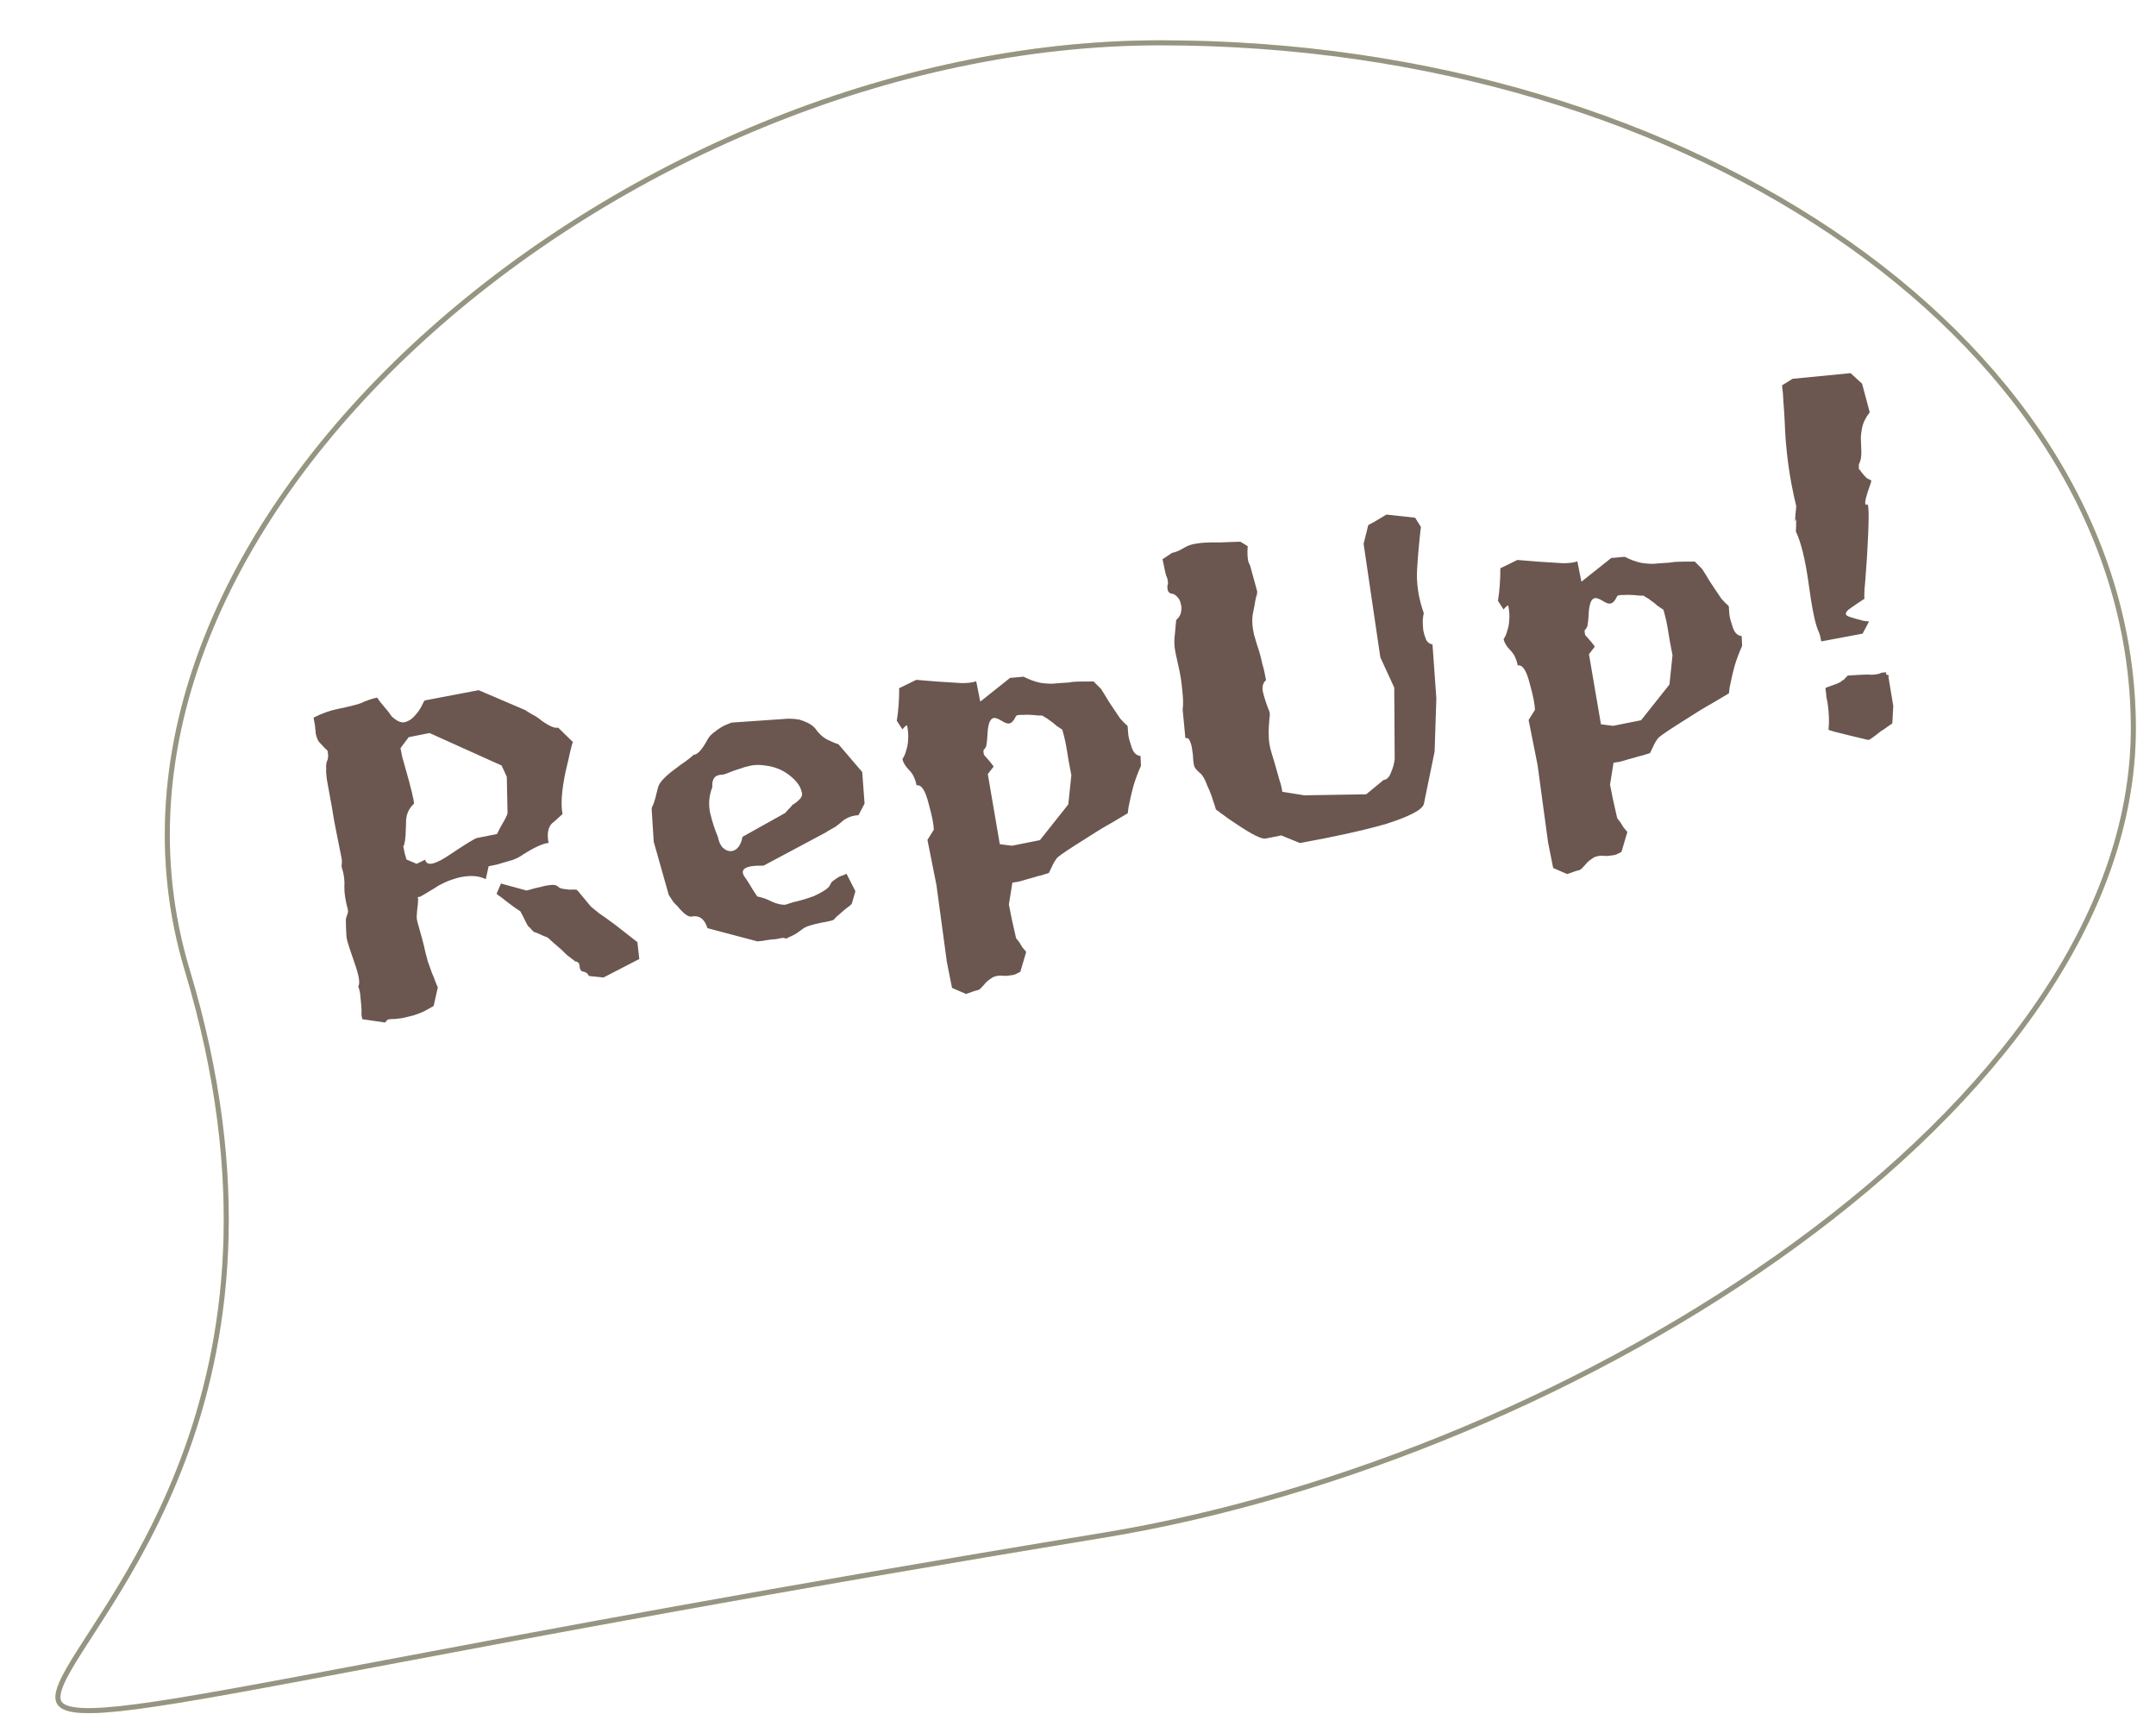 <svg width="428" height="344" viewBox="0 0 428 344" fill="#fff" xmlns="http://www.w3.org/2000/svg">
<g filter="url(#filter0_d_4_4)">
<path d="M413 136.576C413 212.005 301.861 281.809 208.028 297.198C-152.632 356.347 76.374 352.982 25.691 184.667C-1.099 95.7 112.393 0 219.346 0C326.298 0 413 61.147 413 136.576Z" fill="#EBE881"/>
<path d="M412.5 136.576C412.5 174.047 384.879 210.225 345.407 238.998C305.956 267.755 254.786 289.023 207.947 296.704C141.91 307.535 95.632 316.271 63.797 322.281C52.164 324.477 42.46 326.309 34.424 327.746C19.384 330.436 10.245 331.73 5.233 331.466C3.986 331.401 3.024 331.24 2.302 330.993C1.581 330.747 1.131 330.427 0.863 330.061C0.337 329.344 0.36 328.213 1.082 326.418C1.792 324.656 3.103 322.437 4.832 319.709C5.504 318.65 6.24 317.513 7.024 316.3C8.245 314.413 9.585 312.343 10.985 310.1C15.598 302.709 20.944 293.325 25.313 281.752C34.056 258.595 38.874 226.713 26.17 184.522C12.853 140.298 34.382 94.319 72.702 59.34C111.014 24.369 166.008 0.5 219.346 0.5C272.731 0.5 321.041 15.762 355.992 40.411C390.944 65.061 412.5 99.068 412.5 136.576Z" stroke="#969584"/>
</g>
<path d="M86.085 199.647L85.03 200.249C84.214 200.738 83.222 201.164 82.055 201.527C80.937 201.815 80.222 201.991 79.908 202.053C79.72 202.091 79.274 202.147 78.571 202.222C77.918 202.221 77.435 202.253 77.121 202.315C76.933 202.353 76.713 202.56 76.462 202.936L71.925 202.274C71.862 201.961 71.806 201.678 71.756 201.427C71.769 201.164 71.775 200.869 71.775 200.542C71.726 199.639 71.657 198.804 71.57 198.038C71.533 197.197 71.382 196.444 71.119 195.779C71.521 195.176 71.277 193.626 70.388 191.128C69.486 188.567 68.966 186.941 68.828 186.251C68.79 186.062 68.753 185.548 68.716 184.707C68.679 183.866 68.66 183.119 68.661 182.466C68.686 182.266 68.761 181.99 68.887 181.638C69.076 181.274 69.132 180.904 69.057 180.527C68.569 178.732 68.337 177.245 68.363 176.065C68.439 174.81 68.296 173.599 67.932 172.431C67.807 172.13 67.776 171.81 67.839 171.471C67.901 171.132 67.883 170.712 67.783 170.209L67.163 167.103C66.988 166.224 66.794 165.251 66.581 164.184C66.356 163.054 66.131 161.761 65.906 160.305C65.405 157.468 65.061 155.579 64.874 154.638C64.749 153.684 64.711 153.006 64.762 152.604C64.7 151.964 64.756 151.431 64.932 151.004C65.171 150.565 65.203 149.906 65.028 149.027C65.015 148.965 64.852 148.801 64.538 148.537C64.287 148.261 63.955 147.903 63.541 147.464C63.303 147.25 63.115 146.961 62.977 146.597C62.839 146.233 62.739 145.894 62.676 145.581C62.664 145.191 62.633 144.871 62.583 144.62C62.595 144.357 62.483 143.629 62.245 142.436C63.84 141.596 65.515 141.001 67.273 140.65C69.03 140.3 70.43 139.956 71.472 139.617C71.836 139.48 72.106 139.36 72.282 139.26C72.52 139.147 72.734 139.072 72.922 139.035C73.098 138.934 73.311 138.859 73.562 138.809C73.864 138.684 74.297 138.565 74.861 138.452C75.238 139.03 75.721 139.651 76.31 140.317C76.9 140.982 77.382 141.604 77.759 142.182C78.8 143.149 79.691 143.526 80.431 143.313C81.172 143.1 81.806 142.68 82.334 142.052C82.924 141.413 83.382 140.767 83.709 140.114C84.023 139.399 84.243 139.029 84.369 139.004L95.026 136.976L104.23 140.917C104.607 141.168 105.09 141.463 105.68 141.802C106.257 142.079 106.897 142.506 107.599 143.084C109.117 144.152 110.184 144.591 110.799 144.404L113.716 147.248C113.628 147.461 113.458 148.083 113.206 149.112C113.005 150.065 112.69 151.433 112.262 153.215C111.495 156.893 111.298 159.673 111.674 161.556L110.016 163.061C108.861 163.813 108.49 165.225 108.903 167.296C107.811 167.383 106.135 168.142 103.875 169.571C103.247 170.023 102.538 170.393 101.747 170.681C100.943 170.906 100.203 171.119 99.525 171.32C99.098 171.47 98.665 171.589 98.225 171.677C97.849 171.752 97.441 171.833 97.002 171.921L96.435 174.481C95.57 174.066 94.647 173.859 93.668 173.858C92.689 173.858 91.735 173.982 90.806 174.233C89.94 174.471 89.118 174.765 88.339 175.116C87.561 175.467 86.914 175.825 86.399 176.188C84.478 177.355 83.487 177.944 83.424 177.956L82.859 178.069C82.934 178.119 82.984 178.207 83.009 178.333C83.009 178.985 82.939 179.782 82.801 180.724C82.712 181.59 82.7 182.18 82.762 182.493C82.837 182.87 82.975 183.397 83.175 184.075C83.363 184.69 83.595 185.525 83.871 186.58C84.134 187.571 84.334 188.412 84.472 189.103C84.672 189.781 84.81 190.308 84.885 190.684L85.768 193.151C85.994 193.628 86.188 194.112 86.351 194.601C86.501 195.028 86.689 195.48 86.915 195.957L86.085 199.647ZM79.506 148.49C79.606 148.992 79.725 149.588 79.863 150.278C80.063 150.956 80.282 151.728 80.52 152.595C81.61 156.423 82.167 158.727 82.192 159.505C81.087 160.509 80.559 161.789 80.608 163.345C80.582 164.198 80.551 165.021 80.513 165.811C80.462 166.539 80.361 167.179 80.21 167.731L80.059 167.957C80.197 168.648 80.297 169.15 80.36 169.464C80.485 169.765 80.592 170.135 80.679 170.575L82.712 171.442L84.407 170.614C84.682 171.995 86.371 171.626 89.472 169.507C92.523 167.462 94.269 166.397 94.708 166.309L98.662 165.521C99.026 164.73 99.479 163.889 100.019 162.998C100.547 162.045 100.792 161.474 100.754 161.286L100.608 154.169L99.574 151.928L85.269 145.481L81.126 146.307L79.506 148.49ZM116.908 193.697C116.67 193.157 116.218 192.855 115.553 192.792C115.252 192.591 115.089 192.265 115.064 191.813C115.039 191.361 114.92 191.091 114.707 191.003C114.619 190.89 114.544 190.84 114.481 190.852C114.418 190.865 114.318 190.852 114.18 190.814C114.092 190.701 113.86 190.519 113.484 190.268C113.245 190.055 112.975 189.847 112.674 189.646C112.361 189.382 111.997 189.031 111.583 188.591C110.717 187.85 110.046 187.266 109.569 186.839C109.08 186.349 108.729 186.061 108.516 185.973C108.24 185.897 107.813 185.721 107.236 185.445C106.658 185.168 106.269 185.017 106.069 184.992C105.843 184.841 105.642 184.653 105.467 184.427C105.291 184.201 105.128 184.038 104.977 183.937C104.827 183.837 104.582 183.429 104.244 182.713C103.905 181.997 103.586 181.376 103.285 180.849C102.469 180.359 101.208 179.435 99.502 178.079C98.975 177.727 98.668 177.495 98.58 177.382L99.447 175.349L104.417 176.707C104.492 176.757 104.806 176.695 105.358 176.519C105.973 176.332 106.626 176.169 107.316 176.031C107.994 175.831 108.653 175.699 109.294 175.637C109.996 175.562 110.473 175.663 110.724 175.939C111.038 176.203 111.396 176.36 111.797 176.41C112.199 176.461 112.6 176.511 113.002 176.562C113.454 176.537 113.812 176.531 114.075 176.543C114.401 176.544 114.615 176.632 114.715 176.807L117.293 179.915C117.606 180.179 118.152 180.625 118.93 181.253C119.758 181.806 120.862 182.597 122.242 183.627C125.027 185.813 126.457 186.931 126.533 186.981L126.907 190.332L119.807 193.999L116.908 193.697ZM170.425 161.783C169.007 161.87 167.833 162.365 166.903 163.269C166.564 163.532 166.225 163.795 165.886 164.059C165.535 164.259 165.183 164.46 164.832 164.661C164.656 164.761 164.48 164.861 164.304 164.962C164.129 165.062 163.984 165.156 163.871 165.244L151.573 171.807C147.77 171.717 146.602 172.57 148.07 174.366C148.346 174.768 148.728 175.377 149.217 176.193C149.706 177.009 150.082 177.586 150.346 177.925C151.224 178.077 152.172 178.41 153.188 178.925C154.192 179.377 155.083 179.591 155.861 179.567L157.518 179.04C157.958 178.953 158.548 178.802 159.288 178.59C160.092 178.364 160.858 178.113 161.586 177.838C162.364 177.487 163.042 177.123 163.62 176.747C164.26 176.358 164.668 175.951 164.844 175.524C164.97 175.173 165.209 174.897 165.56 174.696C165.899 174.433 166.244 174.201 166.596 174C166.835 173.887 167.048 173.812 167.236 173.774C167.475 173.662 167.745 173.542 168.046 173.417L169.814 176.882L169.116 179.273C169.078 179.411 168.89 179.612 168.551 179.875C168.262 180.063 167.923 180.327 167.533 180.665C167.144 181.004 166.755 181.343 166.366 181.681C166.027 181.945 165.782 182.189 165.631 182.415C165.53 182.566 165.198 182.697 164.633 182.81C164.131 182.91 163.534 183.029 162.844 183.167C162.216 183.292 161.564 183.455 160.886 183.655C160.208 183.855 159.699 184.087 159.36 184.351C158.569 184.965 157.935 185.385 157.458 185.611C157.044 185.824 156.686 185.993 156.385 186.119C156.096 186.307 155.87 186.319 155.707 186.156C155.569 186.118 155.343 186.131 155.029 186.193C154.841 186.231 154.59 186.281 154.276 186.343C153.962 186.406 153.642 186.437 153.316 186.437C152.487 186.537 151.822 186.637 151.32 186.737C150.805 186.774 150.485 186.806 150.36 186.831L140.439 184.208C139.875 182.363 138.809 181.596 137.24 181.909C136.926 181.972 136.499 181.796 135.96 181.381C135.408 180.904 134.912 180.383 134.473 179.818C134.16 179.554 133.871 179.253 133.608 178.914C133.332 178.512 133.05 178.079 132.761 177.614L129.774 167.05L129.364 160.573C129.376 160.31 129.502 159.958 129.741 159.519C129.992 158.817 130.275 157.781 130.59 156.413C130.728 155.798 131.124 155.165 131.777 154.512C132.43 153.86 133.127 153.264 133.868 152.725C134.659 152.111 135.4 151.571 136.09 151.107C136.831 150.568 137.365 150.135 137.691 149.809C138.47 149.784 139.405 148.75 140.499 146.704C140.788 146.19 141.189 145.751 141.704 145.387C142.207 144.961 142.721 144.597 143.249 144.296C143.537 144.108 143.864 143.945 144.228 143.807C144.592 143.669 144.925 143.538 145.226 143.412L156.523 142.628C157.175 142.628 157.872 142.685 158.613 142.799C159.165 142.95 159.729 143.163 160.307 143.44C160.884 143.716 161.379 144.074 161.793 144.514C162.445 145.493 163.248 146.247 164.202 146.774C165.143 147.239 165.89 147.547 166.442 147.698L171.164 153.217L171.631 159.487L170.425 161.783ZM155.853 161.361L156.494 160.646C156.657 160.483 156.82 160.319 156.983 160.156C157.134 159.931 157.266 159.774 157.379 159.686C157.793 159.473 158.245 159.122 158.735 158.632C159.225 158.143 159.351 157.629 159.113 157.089C158.9 156.022 158.097 154.942 156.705 153.849C155.312 152.756 153.649 152.109 151.717 151.907C150.775 151.768 149.897 151.781 149.081 151.943C148.265 152.106 147.493 152.325 146.765 152.601C146.087 152.801 145.446 153.027 144.844 153.277C144.304 153.516 143.846 153.672 143.469 153.747C141.963 153.721 141.278 154.543 141.416 156.213C140.762 157.844 140.61 159.538 140.961 161.296C141.361 162.978 141.875 164.572 142.502 166.079C142.677 166.957 142.978 167.648 143.404 168.15C143.894 168.64 144.402 168.897 144.929 168.923C145.456 168.948 145.939 168.754 146.379 168.34C146.869 167.851 147.208 167.098 147.397 166.081L155.853 161.361ZM188.991 196.063L187.977 190.979L185.896 175.633L184.113 166.689L185.375 164.676C185.351 163.571 185.001 161.814 184.324 159.403C183.686 156.855 182.895 155.675 181.954 155.863C181.691 154.545 181.196 153.534 180.468 152.831C179.728 152.064 179.289 151.336 179.152 150.646C179.504 150.119 179.749 149.548 179.887 148.933C180.101 148.368 180.227 147.691 180.265 146.9C180.353 146.034 180.291 145.067 180.078 144C180.053 143.875 179.877 143.975 179.551 144.301C179.438 144.389 179.306 144.546 179.155 144.772L178.027 143.039C178.178 142.16 178.298 141.125 178.386 139.933C178.475 138.74 178.513 137.623 178.501 136.582L181.891 134.927C183.083 135.015 184.476 135.129 186.07 135.268C188.053 135.395 189.672 135.496 190.927 135.572C192.233 135.573 193.187 135.448 193.789 135.197L194.597 139.246L200.511 134.542L203.204 134.299C204.295 134.864 205.387 135.267 206.479 135.506C207.621 135.67 208.481 135.727 209.058 135.677C209.635 135.627 210.181 135.583 210.696 135.546C211.273 135.496 211.757 135.465 212.146 135.453C212.773 135.327 213.577 135.265 214.556 135.266C215.535 135.266 216.382 135.261 217.097 135.248L218.565 136.718C219.129 137.584 219.612 138.369 220.013 139.072C220.477 139.763 220.898 140.397 221.274 140.974C221.65 141.552 222.02 142.098 222.384 142.613C222.81 143.115 223.299 143.605 223.851 144.082C223.864 144.471 223.901 144.986 223.963 145.626C224.013 146.204 224.188 146.919 224.489 147.773C224.84 149.204 225.48 149.957 226.408 150.033L226.501 151.972C225.873 153.403 225.383 154.708 225.031 155.888C224.729 156.992 224.496 157.952 224.332 158.768C224.232 159.245 224.131 159.722 224.03 160.198C223.98 160.6 223.929 161.002 223.879 161.403C223.176 161.804 222.096 162.444 220.639 163.322C219.17 164.137 217.57 165.109 215.837 166.237C212.472 168.344 210.513 169.648 209.961 170.15C209.533 170.627 209.163 171.222 208.849 171.938L208.227 173.236C208.051 173.337 207.775 173.424 207.398 173.5C207.097 173.625 206.789 173.719 206.475 173.781C206.162 173.844 205.76 173.957 205.27 174.12C204.279 174.383 203.506 174.602 202.954 174.777C202.402 174.953 201.743 175.084 200.977 175.171L200.278 179.52L200.841 182.345L201.705 186.186L202.363 187.033C202.551 187.322 202.746 187.642 202.946 187.994C203.21 188.333 203.467 188.641 203.718 188.917L202.548 192.87C202.372 192.97 202.046 193.133 201.569 193.359C201.268 193.484 200.86 193.566 200.345 193.603C199.906 193.69 199.385 193.696 198.782 193.621C198.13 193.62 197.565 193.733 197.088 193.959C196.623 194.247 196.196 194.561 195.807 194.899C195.493 195.288 195.173 195.646 194.846 195.972C194.582 196.286 194.325 196.467 194.074 196.517C193.76 196.58 193.421 196.68 193.057 196.818C192.693 196.956 192.266 197.106 191.777 197.269L188.991 196.063ZM212.075 159.645L212.681 153.847C212.281 151.839 211.987 150.2 211.799 148.933C211.612 147.665 211.305 146.29 210.879 144.809C210.578 144.608 210.201 144.357 209.75 144.055C209.348 143.678 208.922 143.339 208.47 143.038C208.081 142.724 207.705 142.473 207.341 142.284C207.04 142.083 206.858 141.989 206.795 142.001C206.67 142.026 206.375 142.02 205.91 141.982C205.509 141.932 205.044 141.894 204.517 141.868C203.99 141.843 203.469 141.849 202.954 141.886C202.427 141.861 202.044 141.904 201.806 142.017C201.743 142.03 201.643 142.18 201.504 142.469C201.416 142.682 201.266 142.908 201.052 143.146C200.901 143.372 200.638 143.523 200.261 143.598C199.872 143.61 199.376 143.415 198.774 143.013C197.959 142.523 197.375 142.379 197.023 142.579C196.672 142.78 196.427 143.188 196.288 143.803C196.138 144.355 196.049 145.058 196.024 145.911C195.986 146.702 195.904 147.436 195.778 148.114C195.589 148.478 195.438 148.704 195.325 148.791C195.2 148.816 195.2 149.143 195.325 149.77C195.337 149.833 195.551 150.084 195.965 150.524C196.378 150.963 196.811 151.497 197.263 152.125L196.094 153.63L198.477 167.545L200.887 167.848L206.442 166.74L212.075 159.645ZM271.622 104.211L273.034 103.44L275.219 102.123L280.923 102.748L282.071 104.575C281.73 107.449 281.477 110.273 281.313 113.047C281.148 115.82 281.592 118.701 282.644 121.689C282.569 121.965 282.5 122.436 282.436 123.101C282.436 123.754 282.473 124.431 282.548 125.134C282.673 125.762 282.861 126.377 283.112 126.98C283.413 127.507 283.833 127.815 284.373 127.903L285.139 138.616L284.794 149.159L282.66 159.569C282.459 160.197 281.705 160.836 280.4 161.488C279.157 162.128 277.431 162.798 275.221 163.5C273.062 164.126 270.514 164.765 267.576 165.416C264.701 166.054 261.532 166.686 258.067 167.312L254.34 165.804L251.234 166.423C250.48 166.573 248.636 165.668 245.7 163.709C244.947 163.206 244.307 162.779 243.78 162.427C243.241 162.013 242.783 161.68 242.407 161.429C242.168 161.215 241.823 160.958 241.371 160.656C241.309 160.342 241.134 159.79 240.845 158.999C240.607 158.133 240.2 157.072 239.623 155.817C239.185 154.599 238.696 153.783 238.156 153.368C237.604 152.891 237.266 152.502 237.14 152.2C237.027 151.962 236.94 151.522 236.877 150.882C236.865 150.167 236.797 149.495 236.672 148.868C236.597 148.165 236.446 147.575 236.221 147.098C236.058 146.608 235.757 146.407 235.317 146.495L234.775 140.827C234.913 139.886 234.889 138.618 234.702 137.024C234.564 135.355 234.296 133.679 233.895 131.997C233.507 130.378 233.269 129.185 233.182 128.419C233.094 127.654 233.113 126.769 233.24 125.765L233.486 123.073C234.038 122.571 234.359 122.05 234.447 121.511C234.585 120.896 234.573 120.343 234.41 119.854C234.298 119.289 234.078 118.843 233.752 118.517C233.413 118.127 233.075 117.901 232.736 117.838C232.209 117.813 231.889 117.518 231.776 116.953C231.714 116.313 231.745 115.98 231.871 115.955C231.859 115.24 231.752 114.706 231.552 114.355C231.464 114.242 231.207 113.118 230.782 110.984L232.684 109.724C233.437 109.574 234.19 109.26 234.944 108.784C235.697 108.307 236.551 108.006 237.505 107.881C238.007 107.781 238.679 107.713 239.52 107.676C240.36 107.638 241.208 107.633 242.061 107.658C242.965 107.608 243.774 107.578 244.49 107.565C245.268 107.541 245.852 107.522 246.241 107.51L247.69 108.396C247.639 109.124 247.627 109.714 247.651 110.165C247.676 110.617 247.72 111 247.783 111.314C247.833 111.565 247.958 111.866 248.159 112.218L249.586 117.415C249.586 117.415 249.561 117.616 249.511 118.017C249.423 118.231 249.347 118.507 249.284 118.846C249.209 119.122 249.146 119.461 249.095 119.862C248.932 120.678 248.787 121.425 248.661 122.102C248.585 122.705 248.573 123.295 248.622 123.872C248.622 124.198 248.722 124.864 248.923 125.868C249.173 126.797 249.549 128.027 250.05 129.559C250.263 130.299 250.438 131.015 250.576 131.705C250.764 132.321 250.908 132.879 251.008 133.381L251.327 134.982C250.662 135.571 250.473 136.425 250.761 137.542C251.049 138.659 251.456 139.883 251.982 141.214C252.095 141.452 252.108 141.842 252.019 142.381C251.982 142.846 251.937 143.442 251.887 144.17C251.836 144.898 251.835 145.714 251.885 146.617C251.935 147.521 252.135 148.525 252.486 149.63C252.837 150.735 253.137 151.752 253.388 152.68C253.626 153.547 253.845 154.319 254.045 154.997C254.183 155.361 254.29 155.731 254.365 156.108C254.44 156.484 254.509 156.829 254.571 157.143L258.92 157.842L271.214 157.642L274.661 154.801C275.301 154.739 275.791 154.25 276.131 153.334C276.533 152.405 276.778 151.508 276.866 150.642L276.781 136.465L274.016 130.458L270.697 107.92L271.622 104.211ZM308.329 172.267L307.315 167.183L305.234 151.838L303.451 142.894L304.714 140.88C304.689 139.775 304.339 138.018 303.662 135.608C303.024 133.059 302.234 131.879 301.292 132.067C301.029 130.749 300.534 129.738 299.807 129.035C299.067 128.269 298.628 127.541 298.49 126.85C298.842 126.323 299.087 125.752 299.225 125.137C299.439 124.573 299.565 123.895 299.603 123.104C299.691 122.238 299.629 121.272 299.416 120.205C299.391 120.079 299.216 120.18 298.889 120.506C298.776 120.593 298.644 120.75 298.493 120.976L297.365 119.243C297.516 118.365 297.636 117.329 297.724 116.137C297.813 114.945 297.851 113.828 297.839 112.786L301.229 111.131C302.421 111.22 303.815 111.333 305.409 111.472C307.392 111.599 309.011 111.7 310.266 111.776C311.571 111.777 312.525 111.652 313.128 111.402L313.935 115.45L319.849 110.747L322.542 110.503C323.633 111.069 324.725 111.471 325.817 111.71C326.959 111.874 327.819 111.931 328.396 111.881C328.974 111.831 329.52 111.788 330.034 111.75C330.612 111.7 331.095 111.669 331.484 111.657C332.112 111.532 332.915 111.47 333.894 111.47C334.873 111.471 335.72 111.465 336.436 111.453L337.903 112.922C338.468 113.788 338.95 114.573 339.352 115.276C339.816 115.967 340.236 116.601 340.612 117.179C340.988 117.756 341.358 118.302 341.722 118.817C342.148 119.32 342.638 119.809 343.189 120.287C343.202 120.676 343.239 121.19 343.302 121.83C343.351 122.408 343.527 123.123 343.827 123.977C344.178 125.408 344.818 126.162 345.747 126.237L345.84 128.177C345.211 129.607 344.721 130.912 344.369 132.092C344.067 133.196 343.834 134.156 343.67 134.972C343.57 135.449 343.469 135.926 343.368 136.403C343.318 136.804 343.268 137.206 343.217 137.608C342.514 138.009 341.434 138.648 339.978 139.526C338.509 140.341 336.908 141.313 335.175 142.442C331.81 144.548 329.851 145.852 329.299 146.354C328.872 146.831 328.501 147.427 328.187 148.142L327.565 149.441C327.389 149.541 327.113 149.629 326.736 149.704C326.435 149.829 326.127 149.923 325.814 149.986C325.5 150.048 325.098 150.161 324.608 150.324C323.617 150.587 322.845 150.806 322.292 150.982C321.74 151.157 321.081 151.288 320.315 151.376L319.616 155.724L320.179 158.549L321.043 162.39L321.702 163.238C321.89 163.526 322.084 163.847 322.285 164.198C322.548 164.537 322.805 164.845 323.056 165.121L321.887 169.074C321.711 169.175 321.384 169.338 320.907 169.563C320.606 169.688 320.198 169.77 319.683 169.807C319.244 169.895 318.723 169.901 318.121 169.825C317.468 169.825 316.903 169.937 316.426 170.163C315.961 170.451 315.534 170.765 315.145 171.104C314.831 171.493 314.511 171.85 314.184 172.176C313.921 172.49 313.663 172.672 313.412 172.722C313.098 172.784 312.759 172.885 312.395 173.022C312.031 173.16 311.604 173.311 311.115 173.474L308.329 172.267ZM331.413 135.85L332.019 130.051C331.619 128.043 331.325 126.405 331.137 125.137C330.95 123.869 330.643 122.495 330.217 121.013C329.916 120.812 329.54 120.561 329.088 120.26C328.687 119.883 328.26 119.544 327.808 119.242C327.419 118.928 327.043 118.677 326.679 118.488C326.378 118.287 326.196 118.193 326.133 118.206C326.008 118.231 325.713 118.224 325.248 118.186C324.847 118.136 324.382 118.098 323.855 118.073C323.328 118.047 322.807 118.053 322.293 118.091C321.765 118.065 321.383 118.109 321.144 118.222C321.081 118.234 320.981 118.385 320.843 118.673C320.755 118.887 320.604 119.112 320.39 119.351C320.24 119.577 319.976 119.727 319.599 119.802C319.21 119.815 318.715 119.62 318.112 119.218C317.297 118.728 316.713 118.583 316.362 118.784C316.01 118.984 315.765 119.392 315.627 120.007C315.476 120.559 315.387 121.262 315.362 122.116C315.324 122.906 315.242 123.64 315.116 124.318C314.927 124.682 314.777 124.908 314.664 124.996C314.538 125.021 314.538 125.347 314.663 125.975C314.676 126.037 314.889 126.289 315.303 126.728C315.717 127.168 316.149 127.701 316.601 128.329L315.433 129.835L317.816 143.749L320.225 144.052L325.78 142.944L331.413 135.85ZM361.544 127.297C361.456 126.857 361.387 126.512 361.337 126.261C361.275 125.947 361.13 125.552 360.905 125.075C360.278 123.568 359.64 120.367 358.99 115.472C358.34 110.903 357.514 107.576 356.511 105.492C356.561 104.438 356.581 103.716 356.568 103.327C356.556 102.938 356.518 102.913 356.455 103.252C356.279 104.005 356.324 103.082 356.589 100.484C355.863 97.496 355.318 94.603 354.956 91.804C354.594 89.005 354.369 86.243 354.283 83.519C354.221 82.227 354.14 81.003 354.04 79.848C354.003 78.681 353.91 77.557 353.76 76.478L355.85 75.18L367.373 74.057L369.65 76.148L371.172 81.816C370.343 82.895 369.834 83.943 369.645 84.959C369.456 85.976 369.38 86.741 369.418 87.256C369.455 87.771 369.486 88.58 369.511 89.685C369.522 90.727 369.359 91.542 369.02 92.132L369 93.017C369.891 94.21 370.48 94.875 370.769 95.014C371.12 95.139 371.34 95.259 371.428 95.372C371.528 95.221 371.522 95.353 371.409 95.767C371.283 96.118 371.057 96.784 370.73 97.762C370.126 99.645 370.119 100.429 370.709 100.116C371.061 100.241 371.034 103.706 370.628 110.508C370.502 112.165 370.407 113.489 370.343 114.481C370.28 115.472 370.211 116.269 370.135 116.872C370.122 117.461 370.109 117.888 370.096 118.152C370.084 118.415 370.096 118.641 370.134 118.83C369.092 119.494 368.2 120.096 367.459 120.635C366.706 121.112 366.367 121.539 366.442 121.915C366.479 122.103 366.743 122.279 367.232 122.443C367.722 122.606 368.242 122.763 368.795 122.914C369.134 122.977 369.479 123.072 369.83 123.197C370.232 123.248 370.633 123.298 371.035 123.349L369.753 125.758L361.544 127.297ZM374.512 133.423C374.299 133.662 374.367 133.844 374.719 133.969C375.07 134.095 375.12 134.183 374.869 134.233L375.845 140.108L375.655 143.572C375.429 143.747 375.228 143.885 375.052 143.986C374.826 144.161 374.568 144.343 374.28 144.531C374.054 144.707 373.765 144.895 373.413 145.095C372.007 146.224 371.178 146.814 370.927 146.864L367.125 145.958C364.589 145.354 363.209 144.976 362.983 144.826C363.16 143.42 363.104 141.669 362.817 139.573C362.717 139.071 362.629 138.631 362.554 138.255C362.542 137.866 362.51 137.546 362.46 137.295C362.398 136.981 362.379 136.723 362.404 136.523C362.643 136.41 363.22 136.197 364.137 135.884C365.053 135.57 365.612 135.263 365.813 134.962C365.838 135.087 366.008 134.956 366.322 134.567L366.811 134.078C366.937 134.053 367.194 134.034 367.583 134.022C368.035 133.997 368.713 133.96 369.617 133.91C370.52 133.86 371.173 133.861 371.575 133.911C372.027 133.886 372.284 133.867 372.347 133.855C372.723 133.78 372.974 133.73 373.1 133.705C373.276 133.604 373.395 133.548 373.458 133.536C373.583 133.51 373.677 133.492 373.74 133.479C373.866 133.454 374.123 133.436 374.512 133.423Z" fill="#6B5750"/>
<defs>
<filter id="filter0_d_4_4" x="0" y="0" width="428" height="344" filterUnits="userSpaceOnUse" color-interpolation-filters="sRGB">
<feFlood flood-opacity="0" result="BackgroundImageFix"/>
<feColorMatrix in="SourceAlpha" type="matrix" values="0 0 0 0 0 0 0 0 0 0 0 0 0 0 0 0 0 0 127 0" result="hardAlpha"/>
<feOffset dx="11" dy="8"/>
<feGaussianBlur stdDeviation="2"/>
<feComposite in2="hardAlpha" operator="out"/>
<feColorMatrix type="matrix" values="0 0 0 0 0.671 0 0 0 0 0.506 0 0 0 0 0.922 0 0 0 0.5 0"/>
<feBlend mode="normal" in2="BackgroundImageFix" result="effect1_dropShadow_4_4"/>
<feBlend mode="normal" in="SourceGraphic" in2="effect1_dropShadow_4_4" result="shape"/>
</filter>
</defs>
</svg>
